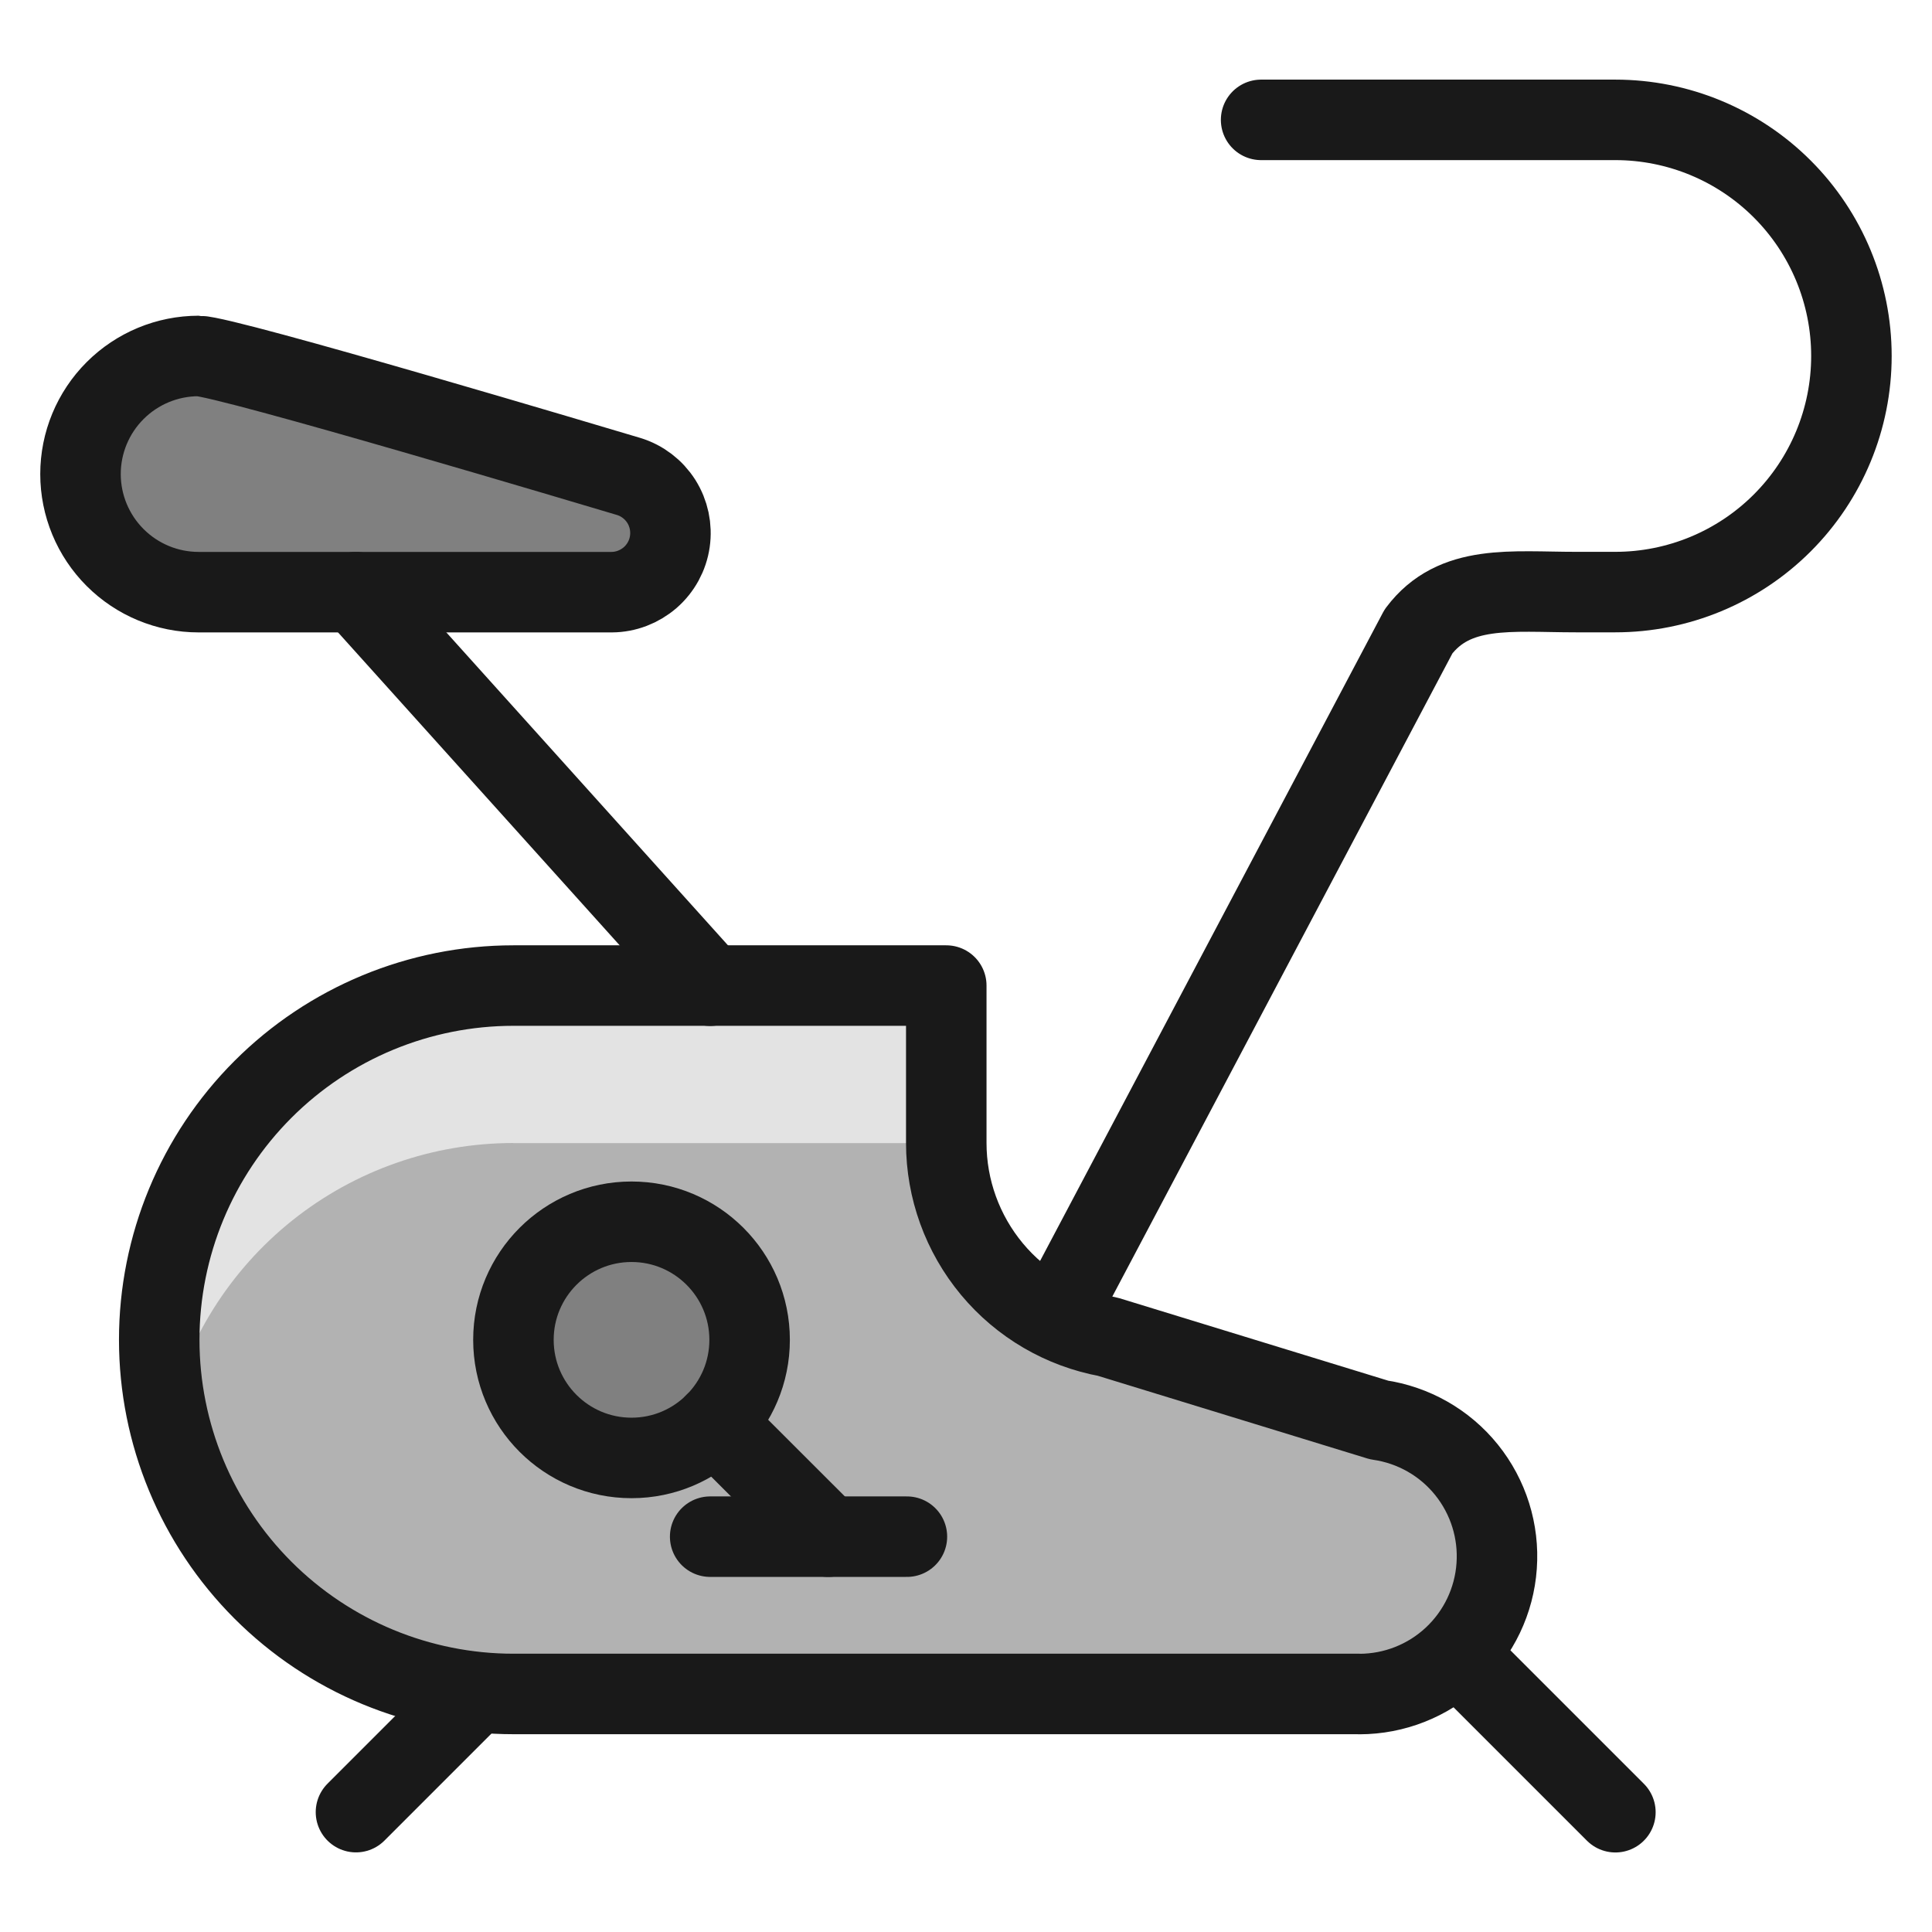 <svg xmlns="http://www.w3.org/2000/svg" fill="none" viewBox="0 0 24 24" id="Fitness-Bicycle-1--Streamline-Ultimate"><desc>Fitness Bicycle 1 Streamline Icon: https://streamlinehq.com</desc><path stroke="#191919" stroke-linecap="round" stroke-linejoin="round" d="M15.666 1.489h4.4c0.778 0 1.524 0.309 2.074 0.859 0.55 0.55 0.859 1.296 0.859 2.074 0 0.778 -0.309 1.524 -0.859 2.074 -0.55 0.55 -1.296 0.859 -2.074 0.859h-0.489c-0.799 0 -1.51 -0.105 -1.956 0.489l-4.517 8.542" stroke-width="1"></path><path fill="#b2b2b2" d="M16.889 21.044c0.432 -0.001 0.848 -0.165 1.164 -0.46 0.316 -0.295 0.509 -0.699 0.539 -1.13 0.031 -0.431 -0.103 -0.858 -0.374 -1.195 -0.271 -0.337 -0.66 -0.558 -1.088 -0.62l-3.37 -1.034c-0.563 -0.103 -1.072 -0.4 -1.438 -0.84 -0.366 -0.44 -0.567 -0.994 -0.567 -1.566v-1.956H6.378c-1.167 0 -2.286 0.464 -3.111 1.289 -0.825 0.825 -1.289 1.944 -1.289 3.111 0 1.167 0.464 2.286 1.289 3.111 0.825 0.825 1.944 1.289 3.111 1.289H16.889Z" stroke-width="1"></path><path fill="#e3e3e3" d="M6.378 14.2h5.378v-1.956H6.378c-0.661 -0 -1.313 0.149 -1.909 0.435 -0.596 0.287 -1.119 0.704 -1.531 1.22 -0.412 0.517 -0.703 1.119 -0.85 1.764 -0.147 0.644 -0.147 1.314 -0.001 1.958 0.222 -0.972 0.767 -1.84 1.546 -2.462 0.78 -0.622 1.747 -0.96 2.744 -0.96Z" stroke-width="1"></path><path stroke="#191919" stroke-linecap="round" stroke-linejoin="round" d="M16.889 21.044c0.432 -0.001 0.848 -0.165 1.164 -0.46 0.316 -0.295 0.509 -0.699 0.539 -1.13 0.031 -0.431 -0.103 -0.858 -0.374 -1.195 -0.271 -0.337 -0.66 -0.558 -1.088 -0.62l-3.37 -1.034c-0.563 -0.103 -1.072 -0.4 -1.438 -0.84 -0.366 -0.44 -0.567 -0.994 -0.567 -1.566v-1.956H6.378c-1.167 0 -2.286 0.464 -3.111 1.289 -0.825 0.825 -1.289 1.944 -1.289 3.111 0 1.167 0.464 2.286 1.289 3.111 0.825 0.825 1.944 1.289 3.111 1.289H16.889Z" stroke-width="1"></path><path fill="gray" stroke="#191919" stroke-linecap="round" stroke-linejoin="round" d="M7.845 18.111c0.81 0 1.467 -0.657 1.467 -1.467 0 -0.81 -0.657 -1.467 -1.467 -1.467 -0.81 0 -1.467 0.657 -1.467 1.467 0 0.81 0.657 1.467 1.467 1.467Z" stroke-width="1"></path><path stroke="#191919" stroke-linecap="round" stroke-linejoin="round" d="m8.88 17.682 1.408 1.407" stroke-width="1"></path><path stroke="#191919" stroke-linecap="round" stroke-linejoin="round" d="M8.822 19.089h2.444" stroke-width="1"></path><path fill="gray" stroke="#191919" stroke-linecap="round" stroke-linejoin="round" d="M2.467 4.422c-0.389 0 -0.762 0.155 -1.037 0.43C1.155 5.127 1 5.5 1 5.889c0 0.389 0.155 0.762 0.43 1.037 0.275 0.275 0.648 0.43 1.037 0.43H7.6c0.175 -0.001 0.344 -0.066 0.477 -0.181 0.132 -0.115 0.219 -0.274 0.244 -0.448 0.025 -0.174 -0.012 -0.35 -0.106 -0.499 -0.094 -0.148 -0.238 -0.258 -0.405 -0.309 -0.32 -0.095 -5.008 -1.497 -5.343 -1.497Z" stroke-width="1"></path><path stroke="#191919" stroke-linecap="round" stroke-linejoin="round" d="m4.422 7.356 4.4 4.889" stroke-width="1"></path><path stroke="#191919" stroke-linecap="round" stroke-linejoin="round" d="m5.889 21.044 -1.467 1.467" stroke-width="1"></path><path stroke="#191919" stroke-linecap="round" stroke-linejoin="round" d="m18.111 20.556 1.956 1.956" stroke-width="1"></path></svg>